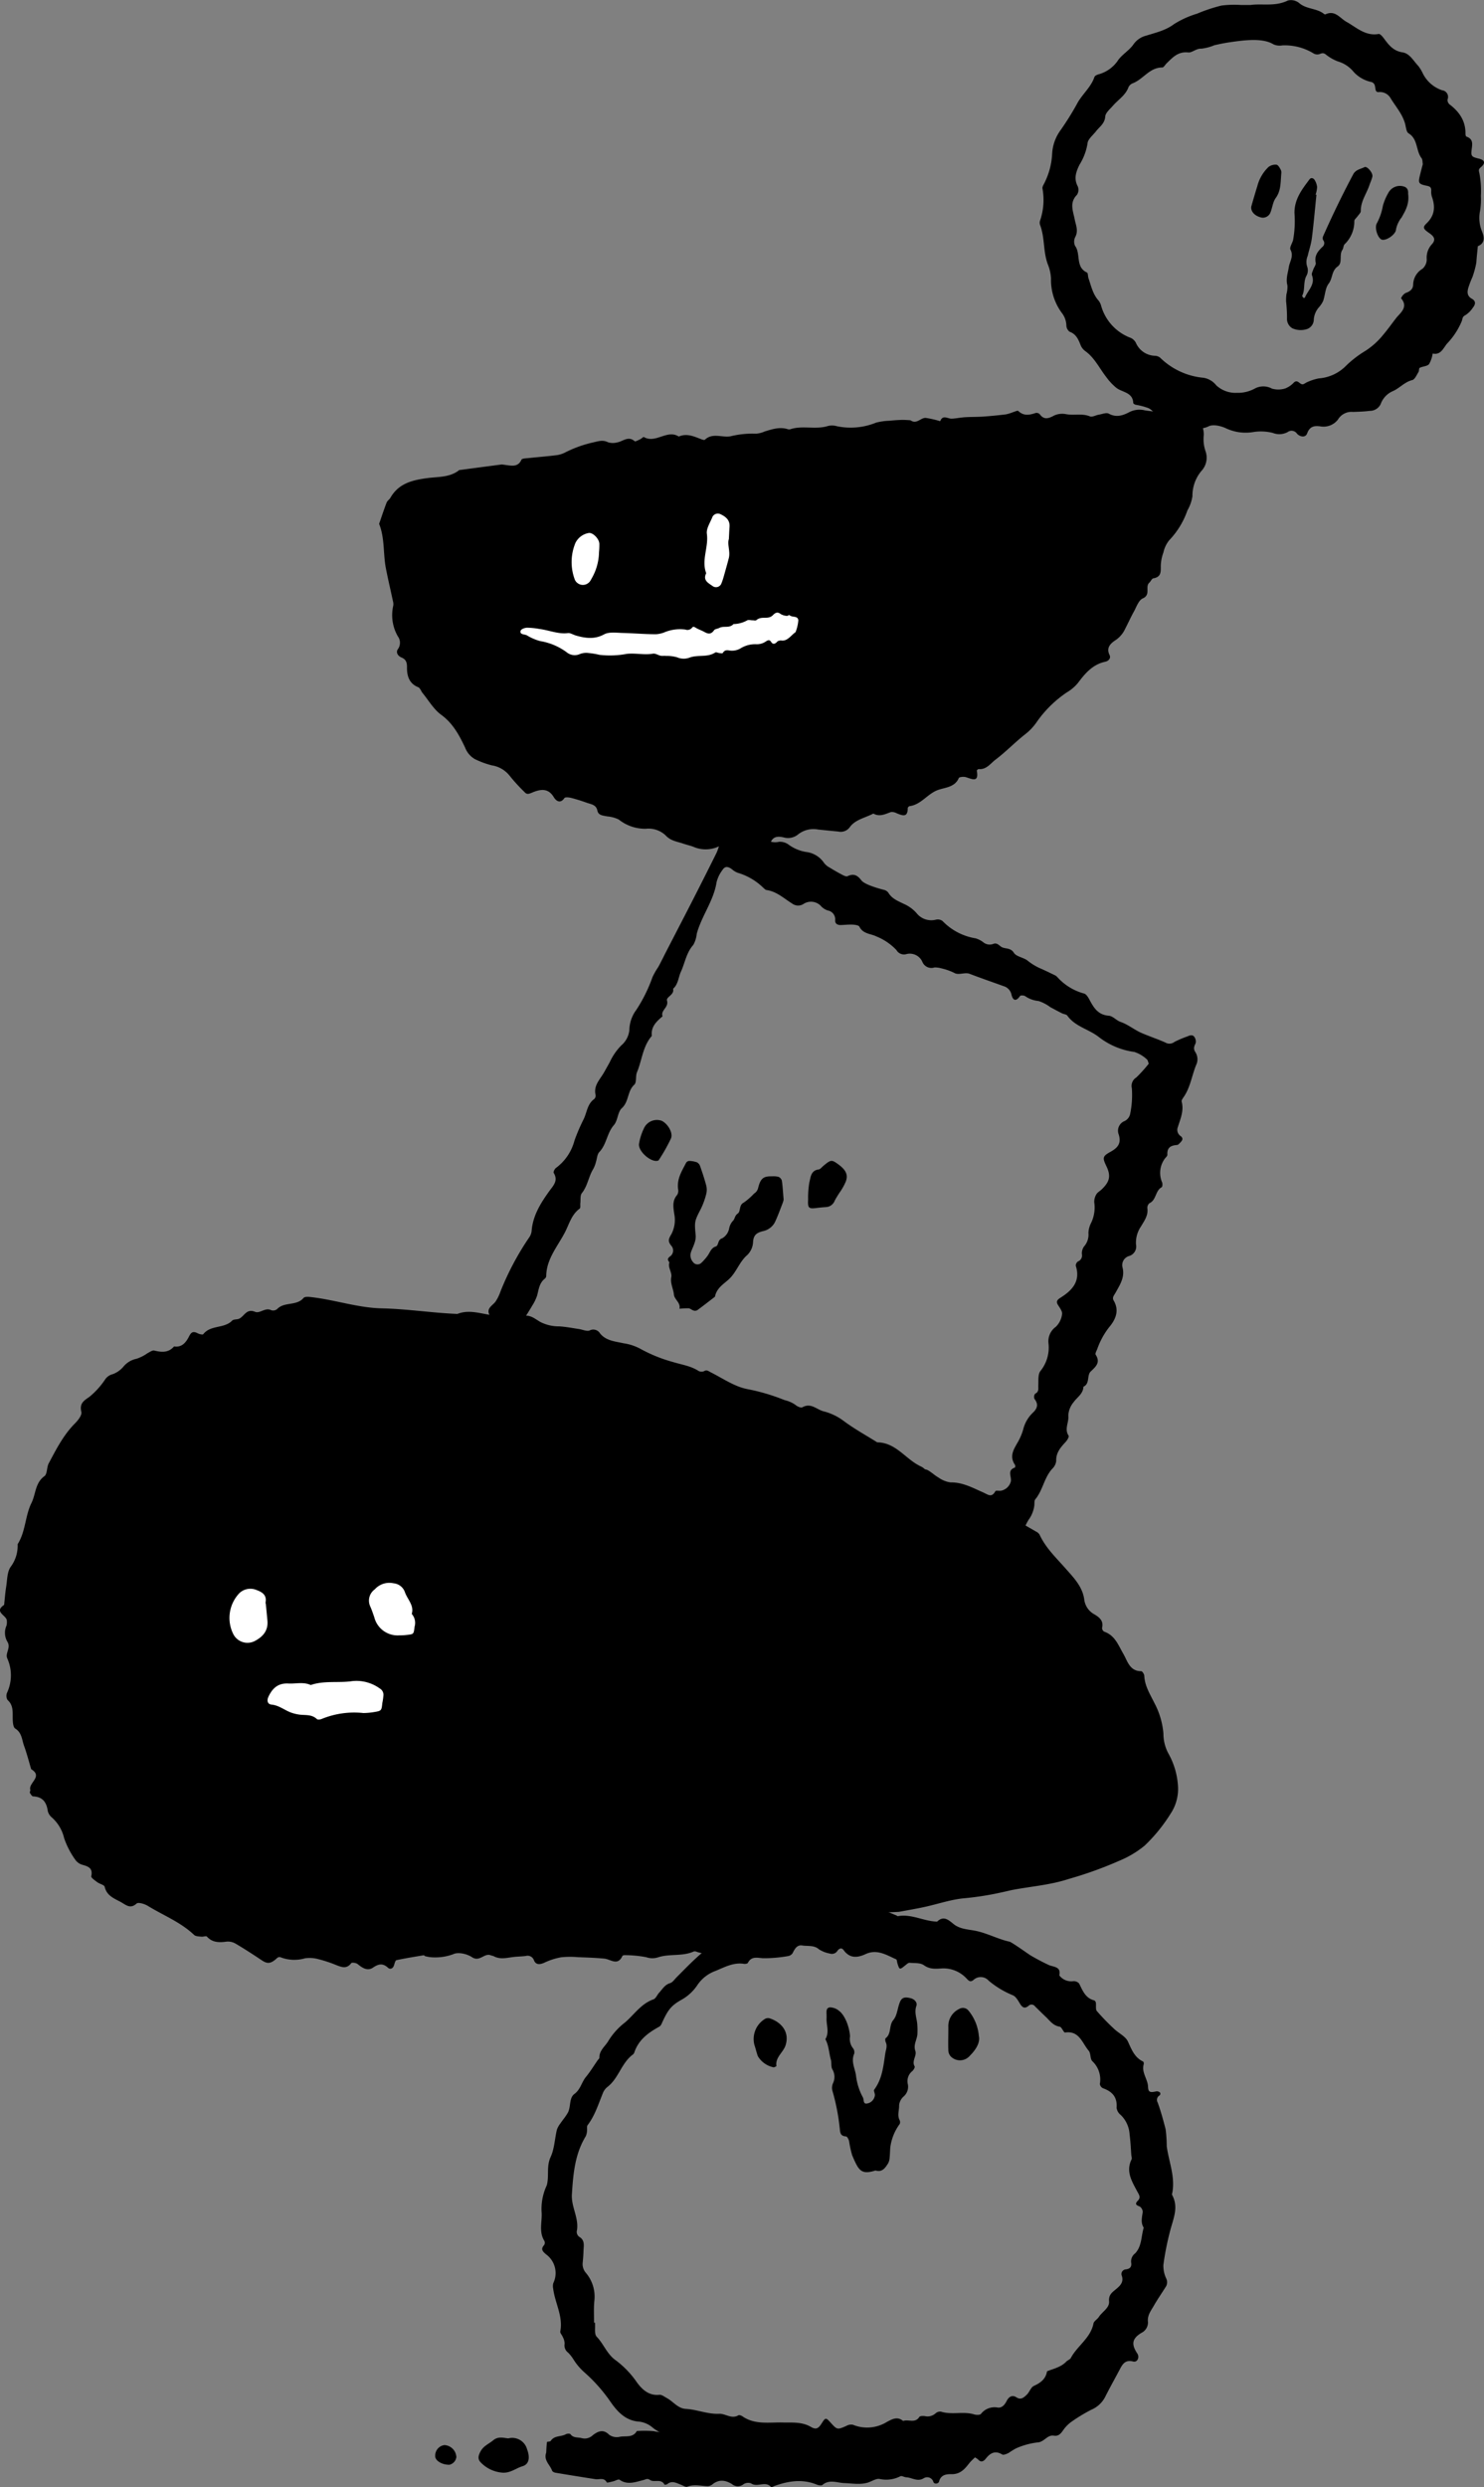 <svg id="Group_89" data-name="Group 89" xmlns="http://www.w3.org/2000/svg" xmlns:xlink="http://www.w3.org/1999/xlink" width="320.123" height="536.192" viewBox="0 0 320.123 536.192">
  <rect x="0" y="0" width="320.123" height="536.192" fill="#808080" stroke="none"/>
  <defs>
    <clipPath id="clip-path">
      <rect id="Rectangle_58" data-name="Rectangle 58" width="320.123" height="536.192" fill="none"/>
    </clipPath>
  </defs>
  <g id="Group_91" data-name="Group 91" clip-path="url(#clip-path)">
    <path id="Path_198" data-name="Path 198" d="M39.557,180.581c.045-.731.06-1.526.179-2.308.018-.11.675-.051.791-.23.785-1.218,2.242-.86,3.287-1.451.263-.146.866-.167.985,0,.633.854,1.576.63,2.4.839a2.482,2.482,0,0,0,2.383-.6c.92-.711,2.188-1.5,3.52-.152a2.807,2.807,0,0,0,2.266.484c1.269-.281,2.884.287,3.738-1.254a23.387,23.387,0,0,1,3.66.027,7.683,7.683,0,0,0,4.1-.185,5.09,5.09,0,0,1,2.95.346c.588.185,1.018.424,1.633.084a1.635,1.635,0,0,1,1.26-.155,2.347,2.347,0,0,0,3.013-.5,1.192,1.192,0,0,1,1.036.316c.546,1.254,1.514.938,2.43.74.576-.122,1.1-.463,1.681-.564.767-.131,1.526-.6,2.359-.069a1.161,1.161,0,0,0,1.054.012c1.681-1.254,3.168-.319,4.693.317a2.977,2.977,0,0,0,1.045.307c2.275.048,4.55.06,6.828.075.293,0,.618-.158.875-.075a4.851,4.851,0,0,0,4.911-.779c.167-.137.543-.036.821-.024a18.916,18.916,0,0,0,1.923.092c.606-.036,1.161-.155,1.573.481a1.074,1.074,0,0,0,.72.436c2.559.218,5.117.442,7.682.567,1.451.072,2.905-.284,4.356.275a3.779,3.779,0,0,0,1.747-.155,12.951,12.951,0,0,1,5.362.325,4.578,4.578,0,0,0,1.5.37c1.173-.125,2.075-.134,2.081,1.454,0,.26.728.576,1.161.77.887.4.967.7.281,1.4a10.97,10.97,0,0,0-.914.911c-1.024,1.32-1.985,2.547-3.983,2.5-.955-.021-2.254.075-2.627,1.559-.146.582-1.093.615-1.23.116a1.4,1.4,0,0,0-2.057-.821c-1.391.875-2.55-.134-3.8-.182-.427-.015-.923-.364-1.257-.233a6.683,6.683,0,0,1-4.422.606c-.761-.2-1.759.514-2.657.779-1.66.49-3.32.149-5,.1-1.535-.048-3.254-.89-4.75.4-.224.194-.857.066-1.23-.084-3.066-1.248-6.067-.794-9.053.284-.266.1-.711.343-.773.272-1.209-1.463-2.986.14-4.332-.818a1.816,1.816,0,0,0-1.675.215,1.908,1.908,0,0,1-2.436-.051c-1.475-.908-2.854-1.069-4.27.087a1.69,1.69,0,0,1-1.018.358c-1.451-.042-2.887-.463-4.353.11-.367.143-.958-.275-1.439-.451-.943-.352-1.866-.926-2.869-.119-.152.122-.588.173-.621.11-.746-1.364-2.236-.364-3.126-.994-.594-.418-.943-.093-1.409.021-1.72.415-3.419,1.144-5.159-.069-.254-.176-.9.236-1.367.343s-1.311.361-1.385.224c-.609-1.12-1.6-.555-2.427-.684q-4.322-.667-8.635-1.391c-.269-.048-.663-.23-.734-.439-.436-1.278-1.869-2.215-1.275-3.881" transform="translate(78.264 348.171)"/>
    <path id="Path_199" data-name="Path 199" d="M40.994,176.174a3.326,3.326,0,0,1,4.058,2.371c.6,1.6.54,3.174-.991,3.631-1.487.445-2.693,1.585-4.532,1.367a7.239,7.239,0,0,1-4.478-2.185c-.737-.734-.514-1.523-.024-2.415.642-1.167,1.794-1.594,2.717-2.362,1.063-.884,2.162-.514,3.251-.406" transform="translate(68.654 349.488)"/>
    <path id="Path_200" data-name="Path 200" d="M31.445,178.946a2.28,2.28,0,0,1,1.991-2.4,2.727,2.727,0,0,1,2.571,2.6,1.965,1.965,0,0,1-1.481,1.639c-1.582.039-3.105-.872-3.081-1.839" transform="translate(62.439 350.559)"/>
    <path id="Path_201" data-name="Path 201" d="M73.212,92.166a4.487,4.487,0,0,1-.248.839c-.525,1.361-1.024,2.741-1.642,4.049a3.755,3.755,0,0,1-2.586,1.911c-1.269.337-2.057.761-2.123,2.457a4.183,4.183,0,0,1-1.257,2.7c-1.69,1.442-2.341,3.753-3.983,5.237-1.144,1.036-2.621,1.887-2.977,3.741-1.266.973-2.526,1.965-3.813,2.905a1.032,1.032,0,0,1-.809.063c-.367-.1-.7-.445-1.057-.472a14.55,14.55,0,0,0-1.971.1c.272-1.353-1.087-1.947-1.2-3.069-.128-1.26-.821-2.392-.567-3.744.2-1.084-.794-2.045-.406-3.2-.534-.645-.355-.92.3-1.4a1.565,1.565,0,0,0,.051-2.239c-.7-.9-.561-1.385.051-2.392a6.6,6.6,0,0,0,.657-4.32c-.218-1.466-.5-2.941.633-4.2a1.781,1.781,0,0,0,.182-1.218c-.3-2.206.806-3.887,1.7-5.64a.879.879,0,0,1,.654-.448,5.437,5.437,0,0,1,1.708.3,1.427,1.427,0,0,1,.684.812c.484,1.376.946,2.762,1.317,4.174a3.712,3.712,0,0,1,.012,1.818,16.186,16.186,0,0,1-1.155,3.2c-1.391,2.72-1.412,2.7-1.123,5.8a4.034,4.034,0,0,1-.224,1.508c-.218.7-.549,1.364-.8,2.057a2.194,2.194,0,0,0,.409,2.087,1.206,1.206,0,0,0,1.8.251,11.34,11.34,0,0,0,1.4-1.591c.514-.732.749-1.666,1.747-1.977.663-.2.349-1.469,1.388-1.762a3.124,3.124,0,0,0,1.508-2.183,3.24,3.24,0,0,1,.875-1.648c.367-.439.346-1.087.949-1.484.7-.463.227-1.869,1.323-2.388a14.12,14.12,0,0,0,2.227-1.947A1.9,1.9,0,0,0,67.7,89.7c.522-2.117,1.138-2.589,2.953-2.553a4.657,4.657,0,0,1,1.418.1,1.268,1.268,0,0,1,.749.8c.182,1.141.233,2.308.391,4.117" transform="translate(95.83 166.446)"/>
    <path id="Path_202" data-name="Path 202" d="M64.96,152.568a3.221,3.221,0,0,0,.639,2.606,1.39,1.39,0,0,1,.251,1.185c-.72,1.639.146,3.081.379,4.616a13.03,13.03,0,0,0,1.367,4.541c.054.093.1.188.146.281.248.5-.009,1.523.97,1.266a2.025,2.025,0,0,0,1.6-1.767c.036-.4-.319-.967-.146-1.2,1.738-2.32,1.979-5.049,2.386-7.775.125-.833.5-1.582.113-2.439-.119-.257-.167-.77-.033-.875,1.311-.982.651-2.735,1.675-3.947.824-.973.881-2.562,1.4-3.831.415-1.024,1.075-1.191,2.392-.83.752.206,1.427.908,1.173,1.621-.475,1.326.021,2.511.167,3.759a16.783,16.783,0,0,1,.051,2.227c-.024,1.251-.938,2.356-.451,3.726.379,1.066-.839,2.15-.152,3.341.11.191-.23.812-.52,1.039a2.765,2.765,0,0,0-.932,2.86,2.778,2.778,0,0,1-.9,2.577,2.92,2.92,0,0,0-.994,1.884c.045,1.072-.451,2.174.11,3.236a.988.988,0,0,1,.012.836,10.77,10.77,0,0,0-2.024,5.058c-.063.734-.066,1.475-.146,2.206a2.86,2.86,0,0,1-.31,1.185c-.624.988-1.275,2.015-2.738,1.564-3.15.994-3.643-.033-5.025-3.266a22.556,22.556,0,0,1-.678-3.105c-.1-.37-.412-.955-.657-.97-1.391-.09-1.236-1-1.382-1.988a45.3,45.3,0,0,0-1.579-7.954,2.441,2.441,0,0,1,.14-1.49,3.186,3.186,0,0,0-.122-3.033c-.337-.558-.131-1.418-.328-2.1-.418-1.46-.424-3.033-1.185-4.4.946-1.5.146-3.114.272-4.667.012-.1-.015-.212-.009-.319.045-.708-.263-1.723.693-1.872a3.111,3.111,0,0,1,1.991.743c1.233.911,2.212,3.317,2.38,5.467" transform="translate(118.413 286.39)"/>
    <path id="Path_203" data-name="Path 203" d="M99.471,18.036c-.322,3.129-.594,6.261-.988,9.381-.164,1.29-.612,2.544-.9,3.819a3.273,3.273,0,0,0-.134,2.239,2.4,2.4,0,0,1-.06,1.9c-.833,1.394-.3,3.036-.985,4.434-.045.1.161.334.287.475.03.039.269-.021.3-.09.636-1.553,2.275-2.786,1.508-4.813-.119-.316.137-.791.269-1.179.173-.514.642-1.066.549-1.5-.328-1.556.481-2.5,1.475-3.448a1.01,1.01,0,0,0,.1-1.46,1.091,1.091,0,0,1,.054-.884q2.987-6.745,6.449-13.262c.549-1.033,1.594-1.132,2.442-1.556.57-.29,1.875,1.293,1.7,2.039-.146.636-.436,1.236-.645,1.86-.627,1.854-1.893,3.487-1.854,5.58.006.358-.43.731-.672,1.087s-.729.708-.723,1.054a6.825,6.825,0,0,1-2.1,5.007c-.278.29-.233.863-.475,1.209-.761,1.108.11,2.78-1.021,3.583-1.338.94-1.054,2.55-1.944,3.7-.74.958-.752,2.469-1.176,3.7a5.464,5.464,0,0,1-.89,1.358,4.5,4.5,0,0,0-1.138,2.7,2.2,2.2,0,0,1-1.8,2.123,4.306,4.306,0,0,1-2.845-.272,2.354,2.354,0,0,1-1.129-2.224,33.964,33.964,0,0,0-.2-3.559A10.69,10.69,0,0,1,93,39.485a5.774,5.774,0,0,0,.212-1.9c-.382-1.376.09-2.618.293-3.911.191-1.242,1.117-2.356.364-3.792-.248-.469.391-1.382.573-2.1a23.215,23.215,0,0,0,.29-5.8c-.021-3.021,1.639-5.111,3.266-7.285.319-.421.86-.233,1.1.191a3.614,3.614,0,0,1,.517,1.52,6.449,6.449,0,0,1-.328,1.615l.194.018" transform="translate(184.507 23.94)"/>
    <path id="Path_204" data-name="Path 204" d="M58.4,92.214a19.283,19.283,0,0,1,.263-3.756c.284-1.1.308-2.58,2.015-2.792.352-.045.663-.481.982-.749,1.573-1.326,1.8-1.367,2.974-.549,1.9,1.32,2.451,2.4,1.887,3.914a12.741,12.741,0,0,1-1.051,1.956,22.732,22.732,0,0,0-1.326,2.132,2.128,2.128,0,0,1-1.92,1.409c-.633.048-1.266.1-1.9.179-1.8.239-2.021.054-1.929-1.744" transform="translate(115.927 166.443)"/>
    <path id="Path_205" data-name="Path 205" d="M75.121,151.041c.311,1.424-.642,2.941-1.962,4.264a2.79,2.79,0,0,1-4.01.221,2.008,2.008,0,0,1-.615-1.35c-.063-1.7.012-3.395,0-5.091a4.078,4.078,0,0,1,2.332-3.878,1.542,1.542,0,0,1,2.015.346,9.9,9.9,0,0,1,2.236,5.488" transform="translate(136.037 287.887)"/>
    <path id="Path_206" data-name="Path 206" d="M58.841,156.341a5.131,5.131,0,0,1-3.484-2.442c-.269-.782-.46-1.591-.72-2.38a5.057,5.057,0,0,1,2.308-5.646,1.342,1.342,0,0,1,.914-.122c2.287.7,4.458,2.729,3.5,5.8-.5,1.594-2.272,2.6-1.982,4.514.009.063-.349.179-.537.272" transform="translate(108.109 289.341)"/>
    <path id="Path_207" data-name="Path 207" d="M106.351,15.113c.284,2.26-.615,3.681-1.4,5.082a6.09,6.09,0,0,0-1.227,2.648.975.975,0,0,1-.072.319c-.487,1.146-2.421,2.224-3.141,1.756-.824-.537-1.46-2.618-.866-3.523a12.488,12.488,0,0,0,1.263-3.714,11.864,11.864,0,0,1,1.3-2.983,2.819,2.819,0,0,1,3.475-1.06,1.111,1.111,0,0,1,.594.684,2.108,2.108,0,0,1,.066.791" transform="translate(197.405 26.669)"/>
    <path id="Path_208" data-name="Path 208" d="M96.9,13.71c-.176,2.087-.063,3.8-1.2,5.362-.636.872-.723,2.087-1.141,3.12a1.745,1.745,0,0,1-2.224,1.024c-1.329-.376-2.162-1.448-1.878-2.43.409-1.409.815-2.818,1.254-4.222a8.764,8.764,0,0,1,2.427-4.174,2.441,2.441,0,0,1,1.72-.487c.367.048.708.681.932,1.111a1.316,1.316,0,0,1,.11.7" transform="translate(179.501 23.607)"/>
    <path id="Path_209" data-name="Path 209" d="M50.037,89.712c-1.544.161-4.084-2.171-3.857-3.684a11.79,11.79,0,0,1,1-3.2,3.076,3.076,0,0,1,3.834-1.779c1.266.528,2.571,2.553,2.063,3.81A36.987,36.987,0,0,1,50.4,89.592c-.051.084-.242.081-.367.119" transform="translate(91.669 160.55)"/>
    <path id="Path_210" data-name="Path 210" d="M193.859,226.228c-2.857.17-5.676.078-8.527.791-2.741.687-5.485,1.908-8.464,1.66-1.317-.11-2.362,1.272-3.789.851-1.69,1.567-3.917,1.263-5.933,1.663a8.082,8.082,0,0,0-3.58,1.544,8.518,8.518,0,0,1-4.493,1.839c-2.911.119-5.813,1.281-8.757.269a1.03,1.03,0,0,0-.654-.084c-2.463,1.129-5.225.439-7.718,1.272A4.043,4.043,0,0,1,139.4,236a24.6,24.6,0,0,0-4.52-.439c-.206-.015-.555.036-.609.161-1.024,2.248-2.55.714-3.92.582-1.878-.179-3.771-.239-5.661-.308a18.959,18.959,0,0,0-3.637.021,14.126,14.126,0,0,0-3.577,1.146c-.958.439-1.836.54-2.272-.439a1.455,1.455,0,0,0-1.794-.988c-.991.125-2,.119-2.983.263-1.329.191-2.642.478-3.92-.209-.194-.1-.433-.116-.639-.2-1.388-.57-2.386,1.517-4.061.4-1.063-.711-2.986-1.146-4.01-.648a11.113,11.113,0,0,1-4.168.7,7.357,7.357,0,0,1-1.944-.275c-.1-.015-.188-.2-.26-.191-1.977.331-3.956.639-5.912,1.066-.251.054-.394.738-.534,1.147-.242.7-.836.89-1.275.49-1.135-1.036-2.036-.851-3.242-.033-1.185.806-2.3.072-3.314-.764-.319-.266-1.239-.388-1.382-.2-.973,1.3-2.042.881-3.213.424a28.215,28.215,0,0,0-3.792-1.26,7,7,0,0,0-2.971-.209,8.2,8.2,0,0,1-5.126-.17c-.684-.29-.9.17-1.355.523-1.149.9-1.809.77-2.944.009-1.818-1.221-3.66-2.412-5.547-3.523a3.258,3.258,0,0,0-1.935-.433c-1.6.218-3.048.233-4.255-1.09-.173-.188-.782.072-1.179.024-.537-.066-1.23-.051-1.57-.373-2.911-2.765-6.643-4.213-9.993-6.267-.69-.424-2.057-.839-2.424-.5-1.373,1.257-2.335.254-3.356-.3-1.43-.788-3.072-1.349-3.523-3.305-.1-.427-1.078-.612-1.588-.994s-1.382-.967-1.311-1.284c.376-1.675-.534-2.093-1.842-2.451a2.826,2.826,0,0,1-1.579-1.078,17.927,17.927,0,0,1-2.43-4.693,8.561,8.561,0,0,0-2.684-4.487,2.575,2.575,0,0,1-.842-1.358c-.266-1.884-1.1-3.069-3.153-3.153-.254-.009-.537-.466-.708-.77-.084-.152.146-.454.09-.645-.445-1.511,2.824-2.863.188-4.452-.5-1.684-.937-3.392-1.538-5.04-.472-1.3-.448-2.815-1.908-3.726-.46-.287-.525-1.415-.537-2.165-.018-1.448.155-2.866-1.123-4a1.746,1.746,0,0,1-.1-1.541,8.9,8.9,0,0,0,.051-7.41c-.5-1.114.812-2.257.057-3.532a3.827,3.827,0,0,1-.215-3.556,3.13,3.13,0,0,0,.063-.985c.075-1.2-2.929-1.878-.585-3.46.143-1.317.239-2.642.448-3.95.224-1.424.191-3.069.923-4.195a7.574,7.574,0,0,0,1.541-4.938c1.744-2.732,1.609-6.136,2.989-8.894.943-1.884.764-4.311,2.789-5.771.639-.463.475-1.914.935-2.774,1.618-3.025,3.165-6.1,5.64-8.584.669-.669,1.556-1.791,1.394-2.484-.424-1.812.442-2.374,1.726-3.251a17.213,17.213,0,0,0,3.335-3.651,2.787,2.787,0,0,1,1.753-1.26,5.557,5.557,0,0,0,2.311-1.663,4.925,4.925,0,0,1,2.8-1.648,9,9,0,0,0,2.35-1.2c.472-.236,1.042-.669,1.457-.567,1.606.4,3.069.5,4.27-.893,1.794.278,2.633-.979,3.284-2.254.5-.988,1-.991,1.842-.561.349.176,1.054.334,1.176.176,1.582-2.039,4.52-1.149,6.228-2.923.322-.334,1.09-.191,1.564-.436,1.078-.561,1.553-2.215,3.368-1.46,1.06.442,2.194-1.015,3.5-.346a1.373,1.373,0,0,0,1.263-.239c1.553-1.645,4.207-.615,5.712-2.412.242-.293,1.021-.242,1.535-.185,5.177.573,10.187,2.332,15.409,2.442,5.335.113,10.6.949,15.917,1.182.11,0,.236.048.328.009,3.425-1.35,6.745.86,10.16.3.448-.075.97.454,1.49.591s1.311.4,1.6.158c1.845-1.544,3.368-.009,4.658.7a8.743,8.743,0,0,0,4.04.937c1.43.084,2.851.364,4.272.576.764.11,1.612.534,2.269.325a1.7,1.7,0,0,1,2.257.591c1.266,1.627,3.326,1.759,5.123,2.159a10.989,10.989,0,0,1,3.6,1.191,32.13,32.13,0,0,0,7.055,2.851c1.842.57,3.774.821,5.452,1.893a1.383,1.383,0,0,0,1.2.084c.636-.382.967-.018,1.472.236,2.574,1.29,5.076,3.054,7.813,3.6a43.021,43.021,0,0,1,8.112,2.392,6.659,6.659,0,0,1,2.341,1.027c.37.34,1.179.7,1.49.523,1.845-1.042,3.054.463,4.562.863a12.167,12.167,0,0,1,4.341,2.069c2.293,1.711,4.825,3.1,7.255,4.625,4.1.033,6.174,3.747,9.485,5.225a2.986,2.986,0,0,1,1.358,1.406c1.09,2.412,3.105,2.986,5.443,2.8a2.428,2.428,0,0,1,2.2,1.066,23.21,23.21,0,0,0,3.395,2.565c.173.125.511.3.6.224,1.827-1.37,2.466.564,3.586,1.227,2.735,1.621,5.512,3.171,8.264,4.762a1.679,1.679,0,0,1,.69.636c1.314,2.845,3.559,4.959,5.58,7.255,1.756,1.994,3.675,3.908,4.055,6.736a4.2,4.2,0,0,0,2.191,3.18c1.111.657,2.018,1.415,1.648,2.938a.945.945,0,0,0,.466.791c2.341.821,3.03,2.905,4.144,4.819.851,1.454,1.338,3.729,3.84,3.7.224,0,.642.627.657.976.1,2.209,1.236,3.962,2.174,5.87a16.976,16.976,0,0,1,1.953,6.586,9,9,0,0,0,1.12,4.392,16.271,16.271,0,0,1,2.039,7.294,9.6,9.6,0,0,1-1.609,5.6,35.033,35.033,0,0,1-5.613,6.9,21.4,21.4,0,0,1-5.422,3.236,83.392,83.392,0,0,1-10.877,3.917c-3.938,1.3-7.963,1.6-11.949,2.338-.875.161-1.738.394-2.609.573a63.111,63.111,0,0,1-7.879,1.254c-2.956.242-5.843,1.269-8.769,1.9-1.839.4-3.7.708-5.547,1.057" transform="translate(0 185.928)"/>
    <path id="Path_211" data-name="Path 211" d="M177.105,218.919l.054.272c1.95-.34,3.893-.746,5.855-1,4.168-.552,8.375-.881,12.393-2.26a9.465,9.465,0,0,1,1.615-.427c4.49-.675,9.02-.932,13.486-2.006,5.007-1.2,10.295-1.1,15.218-2.893.382-.14,9.411-4.705,9.65-4.977a5.368,5.368,0,0,0,.594-.785,8.643,8.643,0,0,1,3.093-3.595,2.586,2.586,0,0,0,1.03-1.257c.624-1.544,1.146-3.129,1.7-4.7a2.389,2.389,0,0,0-1.09-3.15c-.5-.319-1.23-1.218-1.117-1.412.74-1.245-.6-2.153-.427-3.105.475-2.586-1.293-4.225-2.532-5.891a17.874,17.874,0,0,1-2.123-3.5c-.681-1.535-1.329-3.284-2.917-4.383a6.226,6.226,0,0,1-2.168-2.511c-1.341-3.23-5.4-4.258-6.225-7.864-.06-.257-.5-.418-.749-.639a17.136,17.136,0,0,1-3.141-3.153c-1.03-1.585-2.132-3.451-1.815-5.583a2.154,2.154,0,0,0-1.027-2.284c-1.263-.827-2.81-1.284-3.042-3.192-.045-.391-1.075-.657-1.648-.985-.845-.487-1.651-1.284-2.544-1.391a3.283,3.283,0,0,1-2.487-1.439c-1.144-1.657-2.989-2.165-4.625-3.016-.475-.248-1.182-.221-1.5-.576-1.654-1.845-4.876-.985-6.121-3.6-.155-.325-1.239-.236-1.9-.29-.923-.072-1.959-.209-2.224-1.158-.385-1.376-1.373-1.5-2.475-1.83a6.2,6.2,0,0,1-3.108-1.591,31.958,31.958,0,0,0-7.634-7.178c-1.284-.869-2.863-1.451-3.855-2.541-2.514-2.765-6.476-2.818-9.106-5.246-1.929.26-3.314-1.451-5.329-1.338-1.314.078-2.675-.938-4.037-1.406-3.15-1.081-6.07-2.821-9.435-3.29a4.735,4.735,0,0,1-.946-.29c-4.264-1.55-8.521-3.117-12.794-4.643-1.254-.451-2.556-.764-3.822-1.179-1.293-.427-2.311-1.633-3.854-1.355-1.923-1.394-4.532-1.018-6.44-2.538a2.886,2.886,0,0,0-1.953-.161,5.743,5.743,0,0,1-4.174-.761,1.974,1.974,0,0,0-2.481-.09c-.9.761-1.63.376-2.469.075-.976-.346-1.72-1.43-3.048-.645-.964.573-1.8-1.341-3.027-.442a1.4,1.4,0,0,1-1.224-.1c-1.824-1.12-4.108-.278-5.933-1.439a1.445,1.445,0,0,0-1.287.084c-1.021.708-2.066.281-3.105.37a21.778,21.778,0,0,1-7.219-.284,2.936,2.936,0,0,0-.994.084c-3.359.448-6.631-.364-9.868-.943a30.692,30.692,0,0,0-4.917-.684c-.89-.012-1.779-.09-2.669-.149-2.389-.164-4.78-.361-7.172-.478a3.132,3.132,0,0,0-1.239.466c-2.412,1.1-4.971,1.815-7.312,3.141a18.714,18.714,0,0,1-6.972,2.15c-.836.107-2.087.49-2.329,1.081-.591,1.448-1.726,1.138-2.744,1.353-1.839.382-3.75.818-5.019,2.23a4.582,4.582,0,0,1-2.054,1.475,22.221,22.221,0,0,0-3.95,1.69,2.645,2.645,0,0,0-1.23,1.765c-.063.854-.287,1.233-1.081,1.32-1.573.17-2.5,1.373-3.625,2.26-.087,2.206-2.236,3.165-2.989,4.959-.245.582-.663,1.424-.433,1.806a1.393,1.393,0,0,1-.3,2.021,28.183,28.183,0,0,0-2.233,2.395c-.4.5-1.015,1.26-.872,1.672.54,1.561-.418,2.218-1.37,3.027-.9.761-1.532,1.609-.561,2.848a1.685,1.685,0,0,1-.122,1.472c-.606,1.042-1.379,1.988-2.048,3-.227.343-.573.9-.448,1.141.761,1.5-.334,2.538-.746,3.765a10.394,10.394,0,0,0-.776,3.52,4.41,4.41,0,0,1-.887,2.723,5.206,5.206,0,0,0-.585,5.338A2.311,2.311,0,0,1,3.928,157c-.209.46-.409,1.218-.182,1.529a3.2,3.2,0,0,1,.624,2.427,3.635,3.635,0,0,0,.92,2.705,2.963,2.963,0,0,1,.669,3.657,4.642,4.642,0,0,0,.46,4.434c.755,1.356.331,3.317,2.245,4.117a1.034,1.034,0,0,1,.224,1.717c-1.508.982-.167,2.436-.785,3.511,1.042,1.866.651,4.8,3.84,5.085.266.024.5.543.723.845,1.149,1.52.755,3.431,1.245,5.019.5,1.612,2.493,2.7,3.55,4.216a37.03,37.03,0,0,1,3.251,5.747c1.039,2.263,3.481,2.362,5.1,3.7,1.036-.612,1.579.161,2.287.723,1.994,1.576,3.9,3.341,6.763,3.195.564-.027,1.179.543,1.738.893,1.439.9,2.732,1.866,4.7,1.146,1.048-.385,2.409-.006,3.613.161.514.069,1.293.373,1.412.746.448,1.394,1.188,1.558,2.571,1.388.839-.1,1.759.9,2.708,1.135a63.69,63.69,0,0,1,7,1.815,12.611,12.611,0,0,0,3.628.52,2.181,2.181,0,0,0,2.335-.958c.594-1.12,1.427-1.176,2.538-.77a13.972,13.972,0,0,0,3.228.77c1.063.116,2.589.427,3.15-.122,1.314-1.287,2.38-.761,3.562-.176,1.117.549,2.144,1.12,3.219-.122.176-.2.86-.1,1.239.042.935.358,1.821.848,2.744,1.245.8.343,1.466.7,2.43-.036,1.314-1.009,3.126.827,4.58-.442.06-.054.472.131.555.29,1.293,2.445,3.795,2.338,6,2.956a3.735,3.735,0,0,0,3.744-.726,2.409,2.409,0,0,1,2.771-.358,24.312,24.312,0,0,0,2.571.376c.872.233,2.129-.54,2.574.9.218-.081.576-.107.633-.251.522-1.3,1.564-.949,2.183-.421a1.993,1.993,0,0,0,2.66.284c.558-.3,1.466.1,2.218.11,1.311.018,2.932.451,3.857-.155,1.406-.926,2.1-.561,3.171.3a3.532,3.532,0,0,0,3.087.866,6.681,6.681,0,0,1,4.135.024c1.185.427,2.75-.075,4.171.517.657.272,1.678-.442,2.442-.281.806.173,1.472.923,2.263,1.284a2.828,2.828,0,0,0,1.287-.039,6.889,6.889,0,0,1,1.935-.173,13.405,13.405,0,0,0,7.151-.755c1.23-.406,2.5-1.072,3.843-.119.158.113.7-.367,1.087-.511.352-.131.881-.382,1.081-.236,1.23.893,2.3.31,3.434-.179a10.071,10.071,0,0,1,2.753-.946c1.645-.188,3.317-.11,4.977-.191,3.093-.152,6.186-.337,9.279-.508" transform="translate(7.086 190.965)"/>
    <path id="Path_212" data-name="Path 212" d="M53.835,41.381c1.985.221,3.448.776,4.264-1.03.131-.29,1-.287,1.532-.346,2.06-.224,4.129-.379,6.183-.642a6.03,6.03,0,0,0,1.866-.645,25.628,25.628,0,0,1,5.885-2.09c1.081-.245,2.06-.606,3.189-.039a3.5,3.5,0,0,0,1.953.048c1.254-.2,2.4-1.49,3.807-.275.158.14.788-.227,1.182-.406.293-.134.681-.558.812-.484,2.544,1.472,5.01-1.714,7.53-.107,1.791-.785,3.377.027,5,.63.2.075.531.152.636.051,1.63-1.553,3.687-.418,5.512-.737a19.852,19.852,0,0,1,5.47-.561,5.394,5.394,0,0,0,1.911-.481c1.585-.475,3.162-1.015,4.858-.528a1.165,1.165,0,0,0,.648.057c2.651-.893,5.467.137,8.136-.708a3.781,3.781,0,0,1,1.962.054,14.505,14.505,0,0,0,8.426-.779,13.279,13.279,0,0,1,2.881-.406c.857-.09,1.717-.152,2.58-.179.621-.021,1.245.03,1.869.066a.819.819,0,0,1,.3.143c1.227.666,2.048-.723,3.1-.639a20.374,20.374,0,0,1,3.1.711c.555-1.487,1.627-.511,2.5-.549.955-.042,1.9-.254,2.86-.313,1.3-.081,2.615-.048,3.92-.137q2.459-.175,4.908-.478a9.975,9.975,0,0,0,1.526-.472c.382-.11.976-.409,1.126-.263,1.152,1.117,2.386.89,3.705.451a.987.987,0,0,1,.893.209c.955,1.332,1.92.982,3.141.325a4.185,4.185,0,0,1,2.565-.293c1.708.313,3.469-.221,5.165.481.49.2,1.233-.254,1.869-.361.737-.122,1.66-.52,2.194-.227,1.615.884,3.036.4,4.407-.322a4.805,4.805,0,0,1,3.407-.385,37.42,37.42,0,0,0,7.545.37c1.254-.039,2.383-.272,3.347.782a5.652,5.652,0,0,1,1.785,4.1,8.01,8.01,0,0,0,.379,3.559,4.193,4.193,0,0,1-.92,4.275,8.33,8.33,0,0,0-1.911,5.428,8.815,8.815,0,0,1-1.081,3.045,17.586,17.586,0,0,1-3.932,6.44,6.258,6.258,0,0,0-1.242,2.609,9.3,9.3,0,0,0-.573,2.9c.012,1.3.09,2.427-1.606,2.7-.331.054-.552.651-.875.943-.973.884.4,2.6-1.409,3.386-.9.394-1.367,1.866-1.944,2.9-.645,1.149-1.173,2.365-1.791,3.529a5.983,5.983,0,0,1-2.024,2.493c-.946.615-2.245,1.559-1.406,3.254.37.749-.257,1.329-.92,1.469-2.693.573-4.332,2.49-5.852,4.523a9.039,9.039,0,0,1-2.43,2.081,24.736,24.736,0,0,0-6.545,6.455,11.573,11.573,0,0,1-2.454,2.583c-2.206,1.732-4.162,3.789-6.4,5.473-1.072.806-1.947,2.191-3.619,2.027-.131-.012-.427.254-.409.349.478,2.615-.964,1.833-2.344,1.4-.475-.146-1.442-.06-1.547.191-.836,1.971-2.917,2.024-4.395,2.535-2.347.806-3.681,3.177-6.2,3.514-.158.024-.415.269-.412.412.012,2.156-1.194,1.6-2.406,1.12a2.065,2.065,0,0,0-1.242-.251c-1.248.454-2.442,1.078-3.78.319-1.717.923-3.849,1.266-5.052,2.9a2.426,2.426,0,0,1-2.559.973c-1.421-.128-2.839-.284-4.261-.424a5.349,5.349,0,0,0-4.332,1.03,3.4,3.4,0,0,1-3.078.678c-1.323-.319-2.547-.29-3.01,1.517-.224.878-1.236.967-1.929.394-1.135-.949-1.977-.985-3.105.137a1.967,1.967,0,0,1-2.959-.263,1.434,1.434,0,0,0-2.242-.308,6.647,6.647,0,0,1-6.345.508c-.72-.26-1.472-.43-2.2-.678-1.3-.448-2.639-.558-3.741-1.768a5.4,5.4,0,0,0-4.275-1.418,9.123,9.123,0,0,1-5.822-1.988,6.776,6.776,0,0,0-2.439-.669c-.863-.182-1.959-.194-2.162-1.209-.263-1.317-1.281-1.382-2.177-1.7-1.132-.4-2.275-.773-3.436-1.072-.49-.125-1.344-.23-1.508.015-.955,1.4-1.9.484-2.3-.194-1.314-2.177-3.144-1.621-4.792-.929-.809.34-1.1.31-1.6-.248a37.228,37.228,0,0,1-3.1-3.4,6.118,6.118,0,0,0-3.872-2.272,18.613,18.613,0,0,1-3.666-1.353,4.838,4.838,0,0,1-2.078-2.439C44.7,99.784,43.334,97.2,40.77,95.335c-1.612-1.173-2.693-3.078-3.995-4.67-.337-.409-.525-1.09-.94-1.257-2-.806-2.451-2.478-2.43-4.305.009-1.033-.224-1.708-1.167-2.1-.89-.367-1.278-1.194-.761-1.851a2.351,2.351,0,0,0-.06-2.741,9.147,9.147,0,0,1-.97-6.607,2.331,2.331,0,0,0-.072-.955c-.5-2.353-1.06-4.7-1.52-7.058-.618-3.18-.218-6.518-1.463-9.6.531-1.535,1.036-3.078,1.618-4.592.149-.391.6-.657.818-1.036,1.794-3.126,4.771-3.822,8.052-4.249,2.209-.29,4.592-.125,6.56-1.541.09-.066.176-.17.275-.182,3.239-.433,6.482-.86,9.121-1.206" transform="translate(54.389 58.746)"/>
    <path id="Path_213" data-name="Path 213" d="M43.831,45.209a7.006,7.006,0,0,0-.818-.039c-1.982.179-4.186-.287-5.094,2.445-.191.573-1.678.714-2.565,1.063a32.206,32.206,0,0,0-2.98,1.233,1.6,1.6,0,0,0-.633,1.078,27.2,27.2,0,0,0,.952,8.318A2.084,2.084,0,0,0,33.728,60.5c.7.236,1.564.06,1.872,1a2.963,2.963,0,0,1-.558,2.484c-.209.376-.146,1.332.1,1.466,1.908,1.054,1.111,2.048.34,3.475-1.3,2.412-.651,3.911,1.747,5.73a2.671,2.671,0,0,1,.878,1.591c.14.935-.293,2.051,1.284,2.177.275.024.7.648.72,1.015.107,1.985,1.484,3.087,2.732,4.35A7.348,7.348,0,0,1,44.664,86.5c.394,1.2,1.329,1.642,2.111,2.383.863.815,2.329.287,2.944,1.812.385.943,1.83,1.439,2.759,2.191a3.2,3.2,0,0,1,1.057,1.242c.621,1.794,2.592,1.938,3.669,3.15,1.454-.523,3.132,2.188,4.476-.3a.577.577,0,0,1,.546-.081c.788.588,1.839,1.066,2.248,1.863a4.518,4.518,0,0,0,3.036,2.732c.537.134.89.911,1.406,1.293.69.517,1.308.949,2.347.313,1.636-1.006,2.072-.89,2.732.734a4.017,4.017,0,0,0,1.914,2.135,21.821,21.821,0,0,0,11.4,2.541c2.281-.066,4.559-.239,6.837-.382a3.573,3.573,0,0,1,2.777.57,2.076,2.076,0,0,0,1.8-.045,2.285,2.285,0,0,1,2.741.087.912.912,0,0,0,1.4-.349c.717-1.2,1.612-1.29,2.8-.582.364.218,1,.018,1.508-.051a9.355,9.355,0,0,1,2.905-.406,9.882,9.882,0,0,0,4.565-.424,5.28,5.28,0,0,1,3.23-.131,2.378,2.378,0,0,0,2.947-.86,1.794,1.794,0,0,1,1.985-.726c.418.063,1.114.078,1.269-.161,1.391-2.093,3.457-2.29,5.667-2.2.1.006.194-.1.3-.134,3.251-1.024,5.479-3.98,8.891-4.723.182-.039.424-.594.361-.83-.331-1.206.254-1.245,1.146-1.012a5.517,5.517,0,0,0,4.92-1.248c1.2-.979,1.29-3.075,3.135-3.631.039-.012.051-.215.021-.319-.472-1.962,1-1.633,1.929-1.424.746.17,1.191.3,1.654-.415a3.329,3.329,0,0,1,.97-.884c1.965-1.335,3.95-2.636,5.909-3.983a2.083,2.083,0,0,0,.854-.979c.337-1.155,1.239-1.687,2.117-2.347A8.714,8.714,0,0,0,163.9,78.7c1.439-2.2,2.406-4.873,4.272-6.577,2.051-1.875,3.269-4.365,5.371-6.121.938-.785.89-2.141,1.5-3.078.63-.973,1.8-1.588,2.5-2.529a49.632,49.632,0,0,0,2.845-4.47c.6-1.015.158-2.248.952-3.386,1.1-1.579,1.541-3.6,2.43-5.347.836-1.645,1.89-3.174,1.762-5.147-.018-.287.245-.606.418-.884,1.1-1.756,2.209-3.5,3.29-5.264a5.333,5.333,0,0,0,.663-1.5c.567-2.523.457-2.562-2.156-2.86a29.742,29.742,0,0,1-3.46-.985c-.711-.176-1.367.021-1.4.911-.027.72.779,1.576-.084,2.12a6.991,6.991,0,0,1-2.168.514,16.909,16.909,0,0,1-1.938.43c-3.272.34-6.548.821-9.829.866-1.293.018-2.392-.036-3.284.932a1.417,1.417,0,0,1-2.278.122,1.957,1.957,0,0,0-2.932.024c-.346.313-1.173.173-1.768.107a17.742,17.742,0,0,0-1.845-.439,23.065,23.065,0,0,0-7.118.872,2.069,2.069,0,0,1-1.5.063c-1.287-.893-2.478-.5-3.726-.018-.681.269-1.448.752-2.087.636a2.758,2.758,0,0,0-2.657.964c-.92.935-1.693,1.164-2.833.23a2.458,2.458,0,0,0-2.042,0c-.672,1.962-1.511,1.221-2.708.5a2.787,2.787,0,0,0-3.613.221,2.64,2.64,0,0,1-3.3.63c-1.965-.818-3.92-.511-5.867-.155a17.449,17.449,0,0,0-3.024,1.149c-.293,1.923-1.3,1.3-2.3.642-2.314-1.517-4.873-1.036-7.375-.854a1.4,1.4,0,0,0-1.045.675c-.57,1.812-1.857,1.415-2.911.833a5.649,5.649,0,0,0-4.087-.469,48.215,48.215,0,0,1-6.455.836c-2.1.1-4.258.657-6.321-.34a1.631,1.631,0,0,0-.654-.036c-.761-.006-1.332.131-1.009,1.132.042.14-.313.588-.457.576a15.649,15.649,0,0,1-1.908-.358c-.388-.084-1.1-.3-1.108-.26-.624,1.788-1.782.609-2.72.5-1.3-.152-2.863-.9-3.834-.418-2.027,1-4.529-.215-6.288,1.609-.17.179-.89.036-1.227-.17-2.469-1.5-4.9.863-7.369.045a1.777,1.777,0,0,0-1.239.379,12.057,12.057,0,0,0-2.878,2.162,1.681,1.681,0,0,1-2.538.445c-.519-.278-1.1-.917-1.756-.221-.911.958-1.311.284-2.093-.343-1.451-1.17-2.571-3.323-4.894-2.395" transform="translate(62.906 60.561)"/>
    <path id="Path_214" data-name="Path 214" d="M147.135,214.04c-.134-.042-.636-.179-1.132-.346a9.426,9.426,0,0,0-3.4-.627,3.439,3.439,0,0,1-3.32-1.484c-.726-1.191-2.6-.3-3.186-1.753-1.57.5-2.517-1.511-4.144-1.027-.355.107-.917-.388-1.352-.654-.887-.546-1.741-.791-2.586.075-.773.794-1.323.34-1.779-.37a11.719,11.719,0,0,1-.961-1.663,3.5,3.5,0,0,0-3.8-2.177,7.533,7.533,0,0,1-5.4-1.364c-1.275-.788-2.5-1.6-4.156-1.326-.385.066-.884-.46-1.314-.74q-3.413-2.23-6.81-4.475c-.176-.116-.3-.346-.481-.409-.967-.343-2.1,1.338-3.048-.4-.567-1.042-1.869-.621-2.9-.734a7.122,7.122,0,0,1-2.38-.812c-1.559-.8-2.827-2.144-4.768-2.233-.511-.021-.97-.746-1.49-1.1-.94-.63-1.714-1.648-3.117-1.23-.257.078-.687-.322-1-.555-.409-.308-.749-.708-1.167-1a66.382,66.382,0,0,0-8.378-2.46,1.753,1.753,0,0,0-.9.236c-1.132.854-1.412.233-1.669-.806a1.8,1.8,0,0,0-.929-1.164,6.9,6.9,0,0,1-3.15-2.508,12.254,12.254,0,0,0-6.285-3.416c-2.681-.726-5.094-2.218-7.87-2.636-.182-.027-.34-.379-.5-.373-3.834.209-6.873-2.15-10.321-3.18-1.308-.391-2.574-.926-3.872-1.358-.806-.272-1.654-.424-2.448-.726-2.609-.994-2.6-1.009-1.35-3.541.23-.469.711-1.161.546-1.415-1.045-1.639.4-2.2,1.138-3.138a9.781,9.781,0,0,0,1.108-2.272,60.24,60.24,0,0,1,6.073-11.45,3.118,3.118,0,0,0,.612-1.46c.239-3.332,1.917-6.007,3.783-8.611.851-1.182,2.036-2.272.982-3.974-.119-.191.209-.872.5-1.075a10.706,10.706,0,0,0,3.983-5.894,40.044,40.044,0,0,1,1.994-4.634c.7-1.463.77-3.251,2.263-4.314a1.025,1.025,0,0,0,.3-.866c-.5-2.063.967-3.362,1.83-4.9.409-.731.824-1.463,1.23-2.2a12.652,12.652,0,0,1,2.5-3.616,4.98,4.98,0,0,0,1.72-3.275,7.537,7.537,0,0,1,1.517-4.389,32.906,32.906,0,0,0,3.484-7.061,16.155,16.155,0,0,1,1.263-2.2c.6-1.117,1.152-2.257,1.735-3.386,1.89-3.666,3.8-7.33,5.679-11.005q2.6-5.088,5.141-10.2a11.734,11.734,0,0,0,.615-1.809c.176-.585.158-1.538.511-1.7a4.932,4.932,0,0,1,3.007-.627,14.525,14.525,0,0,0,4.374.466,2.247,2.247,0,0,1,1.445.382,4.027,4.027,0,0,0,3.535.926,3.15,3.15,0,0,1,2.063.621,8.717,8.717,0,0,0,3.738,1.57,5.432,5.432,0,0,1,3.9,2.374,3.527,3.527,0,0,0,1.185.982c.9.558,1.812,1.087,2.75,1.576.34.179.845.418,1.117.293,1.308-.615,2.138-.239,2.983.89.6.8,3.039,1.588,4.8,2.039a1.72,1.72,0,0,1,1.015.609c.749,1.3,2.066,1.8,3.278,2.4a7.984,7.984,0,0,1,2.771,1.965,4.055,4.055,0,0,0,4.29,1.457,1.72,1.72,0,0,1,1.37.311,12.726,12.726,0,0,0,7.121,3.726,5.018,5.018,0,0,1,1.675.857,2.163,2.163,0,0,0,2.1.361c.693-.3,1.1.093,1.648.531.791.642,2.063.122,2.845,1.376.525.836,2.051.982,2.944,1.675a12.162,12.162,0,0,0,2.708,1.663c1.06.451,2.093.967,3.132,1.469a1.792,1.792,0,0,1,.525.361,11.95,11.95,0,0,0,5.825,3.607c.478.119.893.818,1.17,1.338.92,1.735,1.857,3.278,4.171,3.445.86.063,1.618,1.015,2.508,1.323,1.675.579,3.022,1.744,4.619,2.427,1.66.708,3.374,1.284,5.025,2.006a1.753,1.753,0,0,0,2.018-.116,22.39,22.39,0,0,1,2.839-1.2c.561-.278,1.1-.343,1.427.11a1.68,1.68,0,0,1,.287,1.385c-.322.714-.564,1.176-.009,1.988a2.881,2.881,0,0,1,.251,2.391c-1.021,2.329-1.3,4.941-2.741,7.1-.227.34-.591.8-.511,1.1.525,1.968-.269,3.711-.824,5.485a1.622,1.622,0,0,0,.615,1.956c.615.484.361.914-.036,1.332-.218.23-.481.555-.743.576-1.338.1-2.2.537-2.093,2.1.021.319-.466.657-.669,1.015a5.173,5.173,0,0,0-.475,4.932c.131.3.09.967-.09,1.063-1.4.761-1.132,2.768-2.642,3.448a1.331,1.331,0,0,0-.445,1.12c.212,1.529-.657,2.66-1.338,3.831a6.208,6.208,0,0,0-1.111,3.914,2.147,2.147,0,0,1-1.478,2.514,2.04,2.04,0,0,0-1.409,2.544c.5,2.09-.609,3.7-1.514,5.353-.316.576-.809,1.039-.412,1.711,1.317,2.233.328,4.216-1.027,5.8a16.626,16.626,0,0,0-2.535,4.69c-.158.382-.478.943-.331,1.167,1.09,1.681.066,2.559-1.06,3.628-.881.836-.122,2.615-1.576,3.29-.054,1.544-1.37,2.26-2.132,3.35a4.811,4.811,0,0,0-1.126,2.857c.179,1.454-.911,2.9.066,4.347.143.215-.29.961-.615,1.317-1.093,1.182-2.126,2.323-2.063,4.126a2.769,2.769,0,0,1-.842,1.678c-1.762,1.9-2.027,4.622-3.666,6.592-.284.337-.134,1.015-.242,1.52a6.521,6.521,0,0,1-1.2,2.887,11.114,11.114,0,0,0-1.323,3.147c-.9,2.481-1.179,2.705-4.022,2.717m31.248-104.218c-.149-.349-.191-.758-.409-.908a7.354,7.354,0,0,0-2.666-1.582,15.94,15.94,0,0,1-7.685-3.222c-2.165-1.7-5.1-2.236-6.8-4.616-.209-.29-.779-.3-1.155-.5-.848-.427-1.681-.878-2.517-1.329a8.959,8.959,0,0,0-2.526-1.32,5.98,5.98,0,0,1-2.884-1.042c-.254-.191-1-.212-1.117-.036-.932,1.358-1.582.884-1.851-.337a2.418,2.418,0,0,0-1.672-1.782c-2.46-.887-4.932-1.738-7.378-2.675-.9-.346-2.168.26-3.075-.081a12.379,12.379,0,0,0-2.92-1.066,5.055,5.055,0,0,0-1.561-.215,2.1,2.1,0,0,1-2.612-1.209,2.947,2.947,0,0,0-3.442-1.666,1.874,1.874,0,0,1-2.153-.881,12.244,12.244,0,0,0-4.305-2.923c-1.272-.633-2.875-.517-3.675-2.1-.158-.316-.926-.421-1.421-.448-.842-.045-1.69.051-2.535.084-.74.027-1.323-.245-1.281-1.054a1.913,1.913,0,0,0-1.579-2.078,3.532,3.532,0,0,1-1.344-.809,2.956,2.956,0,0,0-3.98-.552,2.146,2.146,0,0,1-2.389-.152c-1.765-1.087-3.317-2.592-5.509-2.9-.275-.039-.52-.349-.764-.552a13.213,13.213,0,0,0-5.416-3.156,3.879,3.879,0,0,1-1.275-.767c-.923-.675-1.523-.681-2.072.185A7.268,7.268,0,0,0,85.153,70.7c-.624,4.046-3.248,7.294-4.284,11.16a6.031,6.031,0,0,1-.743,2.38c-1.5,1.672-1.782,3.837-2.66,5.753-.567,1.236-.582,2.726-1.7,3.705.346,1.3-1.544,1.747-1.311,2.535.439,1.49-1.427,2.081-.958,3.4-1.314,1.108-2.547,2.26-2.311,4.219-1.968,2.242-2.117,5.237-3.207,7.843-.352.842-.033,2.186-.582,2.684-1.529,1.388-1.123,3.634-2.681,5.049-.92.836-.863,2.684-1.72,3.66-1.517,1.726-1.556,4.153-3.147,5.807-.463.484-.481,1.391-.714,2.1a6.756,6.756,0,0,1-.549,1.475c-1.042,1.657-1.233,3.7-2.5,5.285-.394.493-.239,1.427-.328,2.162-.048.4.075,1.015-.14,1.17-1.762,1.275-2.266,3.344-3.174,5.1-1.567,3.033-3.989,5.732-4.043,9.423a.8.8,0,0,1-.275.558c-1.221.932-1.332,2.338-1.693,3.669a9.9,9.9,0,0,1-1.1,2.245c-.57,1-1.221,1.959-1.788,2.962a1.529,1.529,0,0,0,.737,2.365c2.875.585,5.756,1.152,8.649,1.645.7.119,1.561-.34,2.159-.087,1.535.648,2.905,1.788,4.741,1.143A18.258,18.258,0,0,0,67.28,172.5a6.189,6.189,0,0,1,3.852,2.06c.755.854,2.469.8,3.362,1.594,1.684,1.493,3.989,1.167,5.765,2.389a5.952,5.952,0,0,0,3.843,1.114c1.642-.248,2.615,1.087,3.822,1.1,2.2.033,3.445,1.5,4.747,2.663a7.867,7.867,0,0,0,3.174,1.92c1.729.487,3.735.63,5.091,1.636,2.117,1.564,4.795,1.621,6.837,3.147,1.356-.4,2.206,1.251,3.32,1.009,1.848-.406,1.86,1.553,3,1.938,1.785.6,3.571,1.206,5.383,1.72.328.093.77-.278,1.17-.385,1.663-.451,2.188-.254,3.236,1.161,1.511,2.048,2.869,2.466,5.362,1.765a2.125,2.125,0,0,1,1.457.137c.833.46,1.535,1.158,2.368,1.624a5.8,5.8,0,0,0,2.574,1.021c2.58-.048,4.75,1.164,6.948,2.129,1.152.5,1.86,1.26,2.708-.245.11-.2.806-.03,1.218-.1a2.718,2.718,0,0,0,2.051-1.8c.436-1.009-.949-2.574.949-3.186a.732.732,0,0,0,.006-.585c-1.293-1.875-.248-3.395.663-4.986a12.631,12.631,0,0,0,1.1-2.612,7.413,7.413,0,0,1,2.012-3.568c.994-.9,1.382-1.836.43-3.048a1.168,1.168,0,0,1,.125-1.108c.908-.439.666-1.146.7-1.884.042-1.042-.087-2.377.487-3.057a8.029,8.029,0,0,0,1.714-5.888,3.839,3.839,0,0,1,1.579-3.61,4.561,4.561,0,0,0,1.341-2.711c.113-.558-.43-1.314-.812-1.893-.591-.887-.215-1.23.561-1.72,2.478-1.57,4.266-3.523,3.219-6.813a1.1,1.1,0,0,1,.469-.955,1.359,1.359,0,0,0,.857-1.5,2.474,2.474,0,0,1,.451-1.726,3.839,3.839,0,0,0,.946-2.929,5.16,5.16,0,0,1,.567-2.126,7.64,7.64,0,0,0,.69-4.467,3.085,3.085,0,0,1,.445-1.708c.248-.436.776-.708,1.158-1.075,1.77-1.693,2.012-2.926,1.006-5.025-.836-1.741-.848-2.114.809-3.024,1.6-.878,2.466-1.794,1.866-3.768a2.236,2.236,0,0,1,1.281-2.92,2.255,2.255,0,0,0,1.161-1.439,20.306,20.306,0,0,0,.382-5.628,2.11,2.11,0,0,1,.952-2.311,30.3,30.3,0,0,0,2.711-3.007" transform="translate(69.427 119.465)"/>
    <path id="Path_215" data-name="Path 215" d="M90.1,140.077c.743-.337,1.514-.627,2.224-1.024.549-.311,1.006-.776,1.532-1.132,1.914-1.3,2.353-1.3,4.049.409.979.988,2.108,1.4,3.105.552,1.23-1.039,2.484-.636,3.607-.334a5.006,5.006,0,0,0,3,.233,5.173,5.173,0,0,1,3.741.311c1.466.615,2.938,1.218,4.407,1.827.1.039.2.158.278.143,2.959-.54,5.61,1.117,8.482,1.179,1.43-1.4,2.523-.29,3.577.546,1.335,1.057,2.989,1.111,4.505,1.394,2.63.493,4.962,1.818,7.545,2.386.49.107,4.108,2.708,4.511,2.944,1.266.746,2.571,1.436,3.9,2.06,1.057.493,2.732.287,2.317,2.263a3.228,3.228,0,0,0,2.95,1.254,1.537,1.537,0,0,1,1.326.5c.761,1.529,1.344,3.153,3.266,3.637a.694.694,0,0,1,.34.5c.093.609-.1,1.418.224,1.806a49.341,49.341,0,0,0,3.714,3.828c.985.94,2.463,1.609,2.983,2.738.8,1.738,1.421,3.431,3.275,4.308.113.054.179.409.128.582-.52,1.776.872,3.177.935,4.867.045,1.2.451,1.278,1.86.964a1.1,1.1,0,0,1,.752.3.59.59,0,0,1-.069.552,1.115,1.115,0,0,0-.46,1.579c.678,1.863,1.194,3.789,1.7,5.709a30.316,30.316,0,0,1,.248,3.714c.442,3.284,1.818,6.473,1.227,9.88-.036.209-.143.475-.06.627,1.364,2.49.364,4.822-.308,7.249a60.376,60.376,0,0,0-1.582,7.808,6.441,6.441,0,0,0,.651,3.027,1.8,1.8,0,0,1-.191,1.782c-.848,1.35-1.756,2.663-2.55,4.046-.618,1.075-1.418,2.045-1.233,3.511a2.517,2.517,0,0,1-1.442,2.311c-1.994,1.206-2.191,2.445-.863,4.428.534.8.033,1.959-.881,1.729-1.726-.436-2.29.549-2.911,1.723-1.036,1.962-2.132,3.9-3.123,5.879a5.962,5.962,0,0,1-2.956,2.771,34.592,34.592,0,0,0-4.341,2.624,7.3,7.3,0,0,0-1.753,1.779c-.522.74-.994,1.373-2.03,1.206-1.457-.233-2.081,1.43-3.589,1.469a16.173,16.173,0,0,0-4.574,1.272,16.608,16.608,0,0,0-1.591.985c-.433.209-1.093.511-1.391.331-1.547-.917-2.595-.308-3.541.9-.46.591-1.045.857-1.6.236a3.024,3.024,0,0,0-2.645-.734c-1.167.024-2.332.155-3.493.275a2.772,2.772,0,0,0-1.221.3c-.666.448-1.326,1.5-1.854,1.418-.723-.107-1.376-.69-2.293-.758a3.813,3.813,0,0,0-2.66.436,3.607,3.607,0,0,1-4.123.176c-2.186-1.317-4.517-.7-6.76.2-1.072.433-2.224.678-3.269,1.164a3.5,3.5,0,0,1-2.738.164,7.57,7.57,0,0,0-2.83-.021,12.364,12.364,0,0,1-5.515-.442,4.864,4.864,0,0,0-3.968-.164,4.126,4.126,0,0,1-2.771-.316c-1.146-.427-2.147-.821-3.32-.033a1.634,1.634,0,0,1-1.436-.233,6.516,6.516,0,0,1-1.747-1.8c-.409-.684-.9-.955-1.553-.711-1.508.561-3.087-.6-4.58.245-.1.057-.684-.4-.654-.5.346-1.212-.687-1.523-1.341-1.815-1.812-.812-3.484-1.887-5.628-2.042a8.225,8.225,0,0,1-4-1.845,5.389,5.389,0,0,0-2.869-1.185c-2.863-.224-4.619-2.165-6.046-4.207a34.7,34.7,0,0,0-5.6-6.347,12.718,12.718,0,0,1-2.4-2.8,8.4,8.4,0,0,0-1.17-1.5,1.947,1.947,0,0,1-.77-1.944,3.174,3.174,0,0,0-.418-1.481c-.149-.4-.582-.815-.517-1.15.636-3.272-1.141-6.121-1.529-9.2a2.6,2.6,0,0,1,.018-1.215,4.983,4.983,0,0,0-1.529-6.189c-.758-.639-1.263-1.132-.424-2.057a.92.92,0,0,0,.027-.869c-1.176-1.875-.517-3.938-.573-5.9a11.975,11.975,0,0,1,1.006-5.885,2.319,2.319,0,0,0,.185-.6c.37-1.869-.152-3.774.734-5.691.821-1.782.884-3.908,1.347-5.867a4.519,4.519,0,0,1,.737-1.347c.531-.794,1.176-1.517,1.633-2.35.7-1.275.206-3.132,1.424-4.04,1.323-.982,1.535-2.52,2.475-3.66s1.7-2.409,2.55-3.622c.122-.176.352-.349.349-.522-.021-1.633,1.3-2.478,1.985-3.693a14.564,14.564,0,0,1,3.538-3.9c1.994-1.708,3.481-4.061,6.147-4.992.514-.179.794-.967,1.227-1.433.711-.764,1.209-1.717,2.362-2.063.543-.161.952-.809,1.4-1.257,2.813-2.812,5.523-5.735,8.984-7.811.618-.367,1.051-.881,1.92-.893a2.514,2.514,0,0,0,1.824-1.036,5.151,5.151,0,0,1,2.812-1.988c1.621-.672,3.431-.9,4.637-2.43.242-.308.958-.239,1.457-.346.045.119.09.239.134.355m-39.581,88.6c.069,0,.137,0,.206-.006.1,1.039-.194,2.454.373,3.039,1.532,1.585,2.221,3.783,4.138,5.1a20.269,20.269,0,0,1,4.577,4.8c1.129,1.511,2.556,2.848,4.8,2.621.517-.054,1.1.424,1.633.711,1.379.746,2.344,2.23,4.093,2.329,2.418.134,4.687,1.167,7.175,1.051,1.358-.066,2.657,1.212,4.153.322.188-.111.645.069.89.239,2.651,1.839,5.715,1.251,8.6,1.317,2.132.051,4.192-.191,6.162.958,1.1.639,1.609.349,2.317-.782.779-1.245.92-1.26,1.866-.209,1.475,1.639,1.5,1.627,3.457.764a2.086,2.086,0,0,1,1.391-.248,8.119,8.119,0,0,0,7.339-.6c1.147-.618,2.275-1.245,3.514-.215,1.117-.421,2.565.576,3.484-.857.146-.23.791-.236,1.188-.188a2.59,2.59,0,0,0,2.353-.621,1.405,1.405,0,0,1,1.167-.331c2.335.737,4.792-.134,7.13.585.454.14,1.242.155,1.466-.113a3.7,3.7,0,0,1,3.616-1.364c.929.116,1.511-.609,1.929-1.43.439-.866,1.176-1.376,2.081-.785,1.015.66,1.642.015,2.224-.526.609-.561.9-1.624,1.567-1.929,1.466-.669,2.559-1.487,2.833-3.144,1.439-.582,3.013-.89,4.15-2.09.287-.3.806-.448.988-.788,1.391-2.627,4.264-4.275,4.885-7.437.1-.517.818-.884,1.144-1.388.74-1.149,2.338-1.956,2.218-3.377-.113-1.385.6-1.884,1.412-2.556.908-.749,1.794-1.523,1.344-2.932a1,1,0,0,1,.872-1.406c.982-.125,1.281-.636,1.132-1.5a2.142,2.142,0,0,1,.851-1.938c1.484-1.55,1.281-3.681,1.866-5.547-.711-1.093-.367-2.224-.221-3.386a1.437,1.437,0,0,0-.681-1.2c-.893-.316-.976-.609-.334-1.278.675-.7.182-1.3-.185-1.988-1.135-2.144-2.484-4.276-1.206-6.87.119-.242-.027-.615-.051-.928-.116-1.472-.167-2.956-.37-4.416a6.346,6.346,0,0,0-1.9-4.225,2.361,2.361,0,0,1-.911-1.561c.188-2.287-.926-3.508-2.941-4.216a1.207,1.207,0,0,1-.666-.911,5.415,5.415,0,0,0-1.606-4.9c-.522-.484-.313-1.708-.806-2.281-1.4-1.624-2-4.359-5.085-3.917-.316.045-.717-1.191-1.164-1.257-1.448-.221-2.144-1.32-3.06-2.177-.77-.723-1.517-1.472-2.272-2.212a.917.917,0,0,0-1.391-.107c-.749.627-1.293.436-1.8-.385-.433-.7-.9-1.594-1.57-1.884a19.594,19.594,0,0,1-5.24-3.162,2.27,2.27,0,0,0-3.189-.215c-.7.6-.991.352-1.52-.188a6.8,6.8,0,0,0-5.383-2.233c-1.415.1-2.6.212-3.887-.7-.764-.543-2.027-.418-3.072-.511-.248-.024-.552.245-.785.433-1.385,1.132-1.382,1.138-1.842-.337-.093-.29-.093-.764-.272-.845-2.087-.938-4.141-2.263-6.565-1.138-1.83.848-3.448.973-4.792-.881-.391-.537-.923-.349-1.3.176a1.419,1.419,0,0,1-1.681.591,6.37,6.37,0,0,1-2.293-.893c-1.108-.973-2.427-.639-3.634-.842-1.1-.182-1.627.746-2.072,1.669a1.5,1.5,0,0,1-1.057.633,29.4,29.4,0,0,1-5.317.445c-1.323-.084-2.5-.472-3.278,1.009-.093.176-.576.251-.851.206-2.26-.358-4.189.729-6.127,1.526a7.983,7.983,0,0,0-3.914,3.057,9.89,9.89,0,0,1-3.463,3.183c-2.272,1.284-2.917,2.23-4.2,5.04a1.538,1.538,0,0,1-.52.72c-2.341,1.278-4.434,2.786-5.371,5.443a1.159,1.159,0,0,1-.313.552c-2.508,1.8-3.084,5.123-5.512,7a3.184,3.184,0,0,0-.964,1.248c-.988,2.4-1.729,4.9-3.341,7.016-.209.275-.057.806-.119,1.215a3.216,3.216,0,0,1-.284,1.188c-2.35,3.854-2.7,8.13-2.977,12.5-.176,2.786,1.627,5.207,1.045,7.993a1.343,1.343,0,0,0,.49,1.135c1.329.746,1,1.944.967,3.066-.024.842-.09,1.684-.173,2.523a2.894,2.894,0,0,0,.749,2.287,7.92,7.92,0,0,1,1.771,5.927c-.164,1.564-.06,3.156-.075,4.735" transform="translate(77.632 272.02)"/>
    <path id="Path_216" data-name="Path 216" d="M120.6,1.077c2.4-.358,5.323.394,8.064-.97a2.8,2.8,0,0,1,2.421.549c1.576,1.373,3.81,1.084,5.374,2.359a.368.368,0,0,0,.313.075c2.072-.973,3.075.809,4.526,1.621,2.15,1.2,4.084,3.123,6.939,2.612.313-.057.836.561,1.135.964,1.039,1.409,2.024,2.7,4.019,3,1.553.239,2.35,1.842,3.392,2.926a8.755,8.755,0,0,1,1.021,1.7,7.235,7.235,0,0,0,4.138,3.553,1.434,1.434,0,0,1,1.152,1.982,1.256,1.256,0,0,0,.427,1.051c2.12,1.6,3.49,3.583,3.445,6.351,0,.206.078.558.2.6,1.576.54,1.26,1.7,1.117,2.926-.155,1.332.054,1.457,1.639,1.842,1.144.278,1.4.9.472,1.732-.57.511-.639.588-.421,1.415a20.735,20.735,0,0,1,.313,4.888,15.474,15.474,0,0,1-.188,3.287,7.665,7.665,0,0,0,.493,4.5c.454,1.152.573,2.409-.958,3.033-.113,1.179-.251,2.356-.325,3.538a19.934,19.934,0,0,1-.848,3.138,20.888,20.888,0,0,0-.815,2.09c-.334,1-.415,1.947.708,2.574.955.534.74,1.26.2,1.926a5.46,5.46,0,0,1-1.609,1.606c-.729.343-.573.833-.806,1.347a15.6,15.6,0,0,1-2.983,4.607c-.9.9-1.373,2.726-3.269,2.32a6.4,6.4,0,0,1-.776,2.278c-.421.481-1.367.469-2.021.8-.191.093-.1.654-.263.917-.4.624-.779,1.582-1.341,1.72-1.657.418-2.726,1.732-4.144,2.368a4.785,4.785,0,0,0-2.645,2.744,2.541,2.541,0,0,1-2.359,1.523c-1.191.155-2.4.191-3.6.236a3.409,3.409,0,0,0-3.284,1.648,3.924,3.924,0,0,1-3.8,1.463c-1.275-.179-2.281-.03-2.845,1.523-.349.955-1.514.773-2.194.045a1.407,1.407,0,0,0-2.027-.328,3.78,3.78,0,0,1-3.192.167,10.6,10.6,0,0,0-4.243-.179,9.956,9.956,0,0,1-5.792-.785c-1.117-.54-2.818-.94-3.795-.46-1.8.884-3.153.308-4.661-.34-.9-.388-1.744-.911-2.684.09-.454.484-1.09.09-1.281-.5a1.669,1.669,0,0,0-1.776-1.412c-.884-.063-1.63-1.29-2.562-1.747a15.391,15.391,0,0,0-2.792-.734c-.2-.054-.5-.245-.511-.385-.11-2.314-2.332-2.269-3.622-3.245A11.956,11.956,0,0,1,89.491,81.3c-1.475-1.872-2.5-4.132-4.508-5.586a3.016,3.016,0,0,1-1.009-1.233c-.493-1.254-.952-2.436-2.4-2.965a1.726,1.726,0,0,1-.7-1.338,4.625,4.625,0,0,0-1-2.741,11.968,11.968,0,0,1-2.317-7.387,9.393,9.393,0,0,0-.711-3.132c-.991-2.7-.615-5.649-1.615-8.336a1.493,1.493,0,0,1-.06-.943,13.754,13.754,0,0,0,.546-7c-.072-.457.364-.991.567-1.49A15.633,15.633,0,0,0,77.8,33.2a9.424,9.424,0,0,1,1.8-5.108,62.744,62.744,0,0,0,3.457-5.5c1.069-2.165,3.09-3.675,3.875-6.007.1-.3.684-.525,1.081-.618a7.4,7.4,0,0,0,4.108-3.123c.92-1.188,2.326-2.009,3.189-3.225a4.734,4.734,0,0,1,2.771-1.932c2.048-.648,4.189-1.108,6.034-2.5a20.27,20.27,0,0,1,4.947-2.236A34.8,34.8,0,0,1,114.32,1.2a22.112,22.112,0,0,1,4.228-.125c.549-.006,1.1,0,2.054,0M157.762,35.4c-.087-.466-.033-.994-.269-1.3-1.251-1.615-.746-4.12-2.81-5.362-.433-.26-.534-1.158-.678-1.788-.528-2.3-2.141-4-3.3-5.95a2.652,2.652,0,0,0-2.526-1.141c-1.138-.015-.161-1.806-1.538-2.183a7.2,7.2,0,0,1-3.777-2.15,6.941,6.941,0,0,0-3.466-2.3,9.668,9.668,0,0,1-2.532-1.457c-.561-.46-.908-.293-1.448-.087a1.58,1.58,0,0,1-1.185-.14,11.825,11.825,0,0,0-6.757-1.756,3.368,3.368,0,0,1-1.878-.2c-2.347-1.46-6.192-.961-9.578-.463-1.09.158-2.174.382-3.245.636a10.536,10.536,0,0,1-2.765.734c-1.149-.075-2.009.9-2.842.812-2.212-.245-3.389,1.1-4.7,2.374-.3.3-.6.872-.9.869-2.729-.015-4.081,2.49-6.306,3.377a1.752,1.752,0,0,0-.976.836c-.627,1.773-2.209,2.7-3.353,4.013-.642.737-1.615,1.529-1.678,2.356-.122,1.55-1.248,2.206-2.015,3.2-.648.839-1.729,1.669-1.8,2.568a12.313,12.313,0,0,1-1.723,4.592c-.761,1.544-1.29,3-.379,4.711a1.949,1.949,0,0,1-.191,1.812c-1.66,1.666-.824,3.511-.478,5.267.254,1.29.833,2.463.119,3.819a2.187,2.187,0,0,0-.036,1.908c1.281,1.735.018,4.58,2.565,5.747.245.113.185.824.328,1.236.573,1.651.92,3.4,2.138,4.768a3.056,3.056,0,0,1,.588,1.161,10.42,10.42,0,0,0,6.076,6.807,2.382,2.382,0,0,1,1.424,1.185,4.618,4.618,0,0,0,4.1,2.789,1.857,1.857,0,0,1,1.155.439,15.332,15.332,0,0,0,9.315,4.3,4.391,4.391,0,0,1,2.759,1.627,6.08,6.08,0,0,0,4.484,1.618,7.539,7.539,0,0,0,3.8-.9,3.861,3.861,0,0,1,3.726-.009,5.023,5.023,0,0,0,2.89-.039,5.133,5.133,0,0,0,1.866-1.29c.881-.776,1.308.657,2.051.364.3-.122.567-.349.875-.46a10.845,10.845,0,0,1,2.454-.779,9.145,9.145,0,0,0,5.834-2.7,22.827,22.827,0,0,1,4.177-3.219,16.257,16.257,0,0,0,3.893-3.517c.979-1.158,1.866-2.418,2.783-3.595.77-.991,2.729-2.335,1.033-4.225a2.319,2.319,0,0,1,.952-1.138c.946-.316,1.642-.827,1.66-1.806a4.076,4.076,0,0,1,2.021-3.434,2.723,2.723,0,0,0,.911-2.012,4.231,4.231,0,0,1,1.111-3.272c.857-.946.573-1.618-.576-2.409-1.287-.887-1.481-1.221-.564-2.1,1.765-1.7,1.911-3.583,1.141-5.735a3.474,3.474,0,0,1-.143-1.3c.039-.923-.514-.961-1.239-1.12-1.463-.319-1.573-.612-1.236-2.033.2-.857.43-1.7.648-2.556" transform="translate(149.162 0)"/>
    <path id="Path_217" data-name="Path 217" d="M93.766,50.227c-.164.048-.576.048-.791.3-.528.576-.97.534-1.269.069-.364-.564-.648-.484-1.236-.093a3.385,3.385,0,0,1-1.953.555,5.953,5.953,0,0,0-3.344.833,3.631,3.631,0,0,1-2.433.522c-.555-.1-1.084-.17-1.5.54-.06.1-.454.03-.693.015-.322-.027-.726-.272-.94-.122-1.729,1.12-3.669.409-5.541,1.1a3.591,3.591,0,0,1-2.654-.063,8,8,0,0,0-2.454-.308c-.367-.054-.752.042-1.117-.042-.567-.128-1.146-.534-1.657-.442-1.836.331-3.693-.164-5.625.039a19.547,19.547,0,0,1-5.935.209,15.827,15.827,0,0,0-2.287-.382,3.762,3.762,0,0,0-1.908.212,2.725,2.725,0,0,1-2.878-.4,13.3,13.3,0,0,0-5.732-2.4,11.293,11.293,0,0,1-2.851-1.242c-.525-.248-1.535-.137-1.344-.932.081-.379.839-.681,1.382-.7a15.512,15.512,0,0,1,2.633.26c2.09.257,4.156,1.176,6.189.9.49-.078,1.132.343,1.708.514,2.194.642,4.159.836,6.121-.245,1.015-.564,2.645-.337,3.98-.3,2.475.063,4.9.281,7.258.272a6.165,6.165,0,0,0,1.648-.358,8.722,8.722,0,0,1,4.637-.645,1.264,1.264,0,0,0,1.457-.424c.275-.349.6-.069.914.113.52.3,1.1.484,1.615.764.794.448,1.49.726,2.209-.316.2-.272.758-.3,1.123-.49.991-.525,2.174.146,3.06-.833a6.294,6.294,0,0,0,2.974-.806c.319-.161.731,0,1.1,0,.3-.012.687.128.875-.048,1.152-1,2.523.018,3.568-1.078.627-.645,1.087-.687,1.678-.218a3.039,3.039,0,0,0,1.3.385c.182.048.5-.26.591-.152.576.552,1.785.051,1.9,1.1a8.848,8.848,0,0,1-.6,2.571c-.976.633-1.75,2.057-3.186,1.773" transform="translate(74.667 87.827)" fill="#fff"/>
    <path id="Path_218" data-name="Path 218" d="M56.166,42.557c-.406,1.158.364,2.669-.024,4.153-.358,1.373-.749,2.741-1.138,4.111a11.6,11.6,0,0,1-.427,1.248,1.247,1.247,0,0,1-1.869.681c-.914-.675-2.23-1.23-1.436-2.812-1.072-2.833.543-5.625.143-8.5-.158-1.141.74-2.442,1.206-3.651a1.307,1.307,0,0,1,1.7-.591c1.144.54,2.084,1.251,1.982,2.72-.054.767-.084,1.541-.14,2.639" transform="translate(101.068 73.636)" fill="#fff"/>
    <path id="Path_219" data-name="Path 219" d="M47.2,42.738a11.653,11.653,0,0,1-1.612,5.61,3.514,3.514,0,0,1-.334.564A1.9,1.9,0,0,1,42,48.584a10.755,10.755,0,0,1,.122-7.96,3.933,3.933,0,0,1,2.795-2.117c.836-.233,2.272,1.123,2.362,2.266a15.524,15.524,0,0,1-.087,1.965" transform="translate(82.011 76.411)" fill="#fff"/>
    <path id="Path_220" data-name="Path 220" d="M42.084,128.145a14.813,14.813,0,0,1-2.072.173,18.483,18.483,0,0,0-9.067,1.3c-.3.107-.806.161-.982-.006-1.161-1.117-2.654-.749-4.007-.994a9.241,9.241,0,0,1-1.609-.421c-1.4-.537-2.577-1.544-4.165-1.7-.845-.087-1.039-.845-.681-1.633.845-1.86,2.078-3.03,4.317-2.911,1.612.087,3.26-.4,4.831.328,2.923-1.018,6-.394,8.981-.848a8.606,8.606,0,0,1,5.912,1.588,1.554,1.554,0,0,1,.791,1.406,12.816,12.816,0,0,1-.239,1.726c-.182,1.7-.176,1.7-2.009,1.991" transform="translate(38.382 240.976)" fill="#fff"/>
    <path id="Path_221" data-name="Path 221" d="M35.895,121a2.893,2.893,0,0,1,.624,2.723c-.218,1.609-.128,1.633-1.6,1.8a13.237,13.237,0,0,1-1.717.1,5.193,5.193,0,0,1-5.392-3.938c-.269-.773-.528-1.553-.863-2.3a2.98,2.98,0,0,1,.97-3.675A4.225,4.225,0,0,1,31.99,114.4a2.856,2.856,0,0,1,2.395,1.8c.534,1.642,2.09,2.947,1.511,4.8" transform="translate(52.92 226.925)" fill="#fff"/>
    <path id="Path_222" data-name="Path 222" d="M24.42,117.971c.137,1.451.242,2.517.34,3.586.206,2.2-.991,3.517-2.795,4.449a3.428,3.428,0,0,1-4.5-1.406,7.751,7.751,0,0,1,1.239-8.942,3.433,3.433,0,0,1,3.744-.669c1.111.4,2.186,1.027,1.926,2.568-.042.254.057.531.042.415" transform="translate(32.925 227.799)" fill="#fff"/>
  </g>
</svg>
